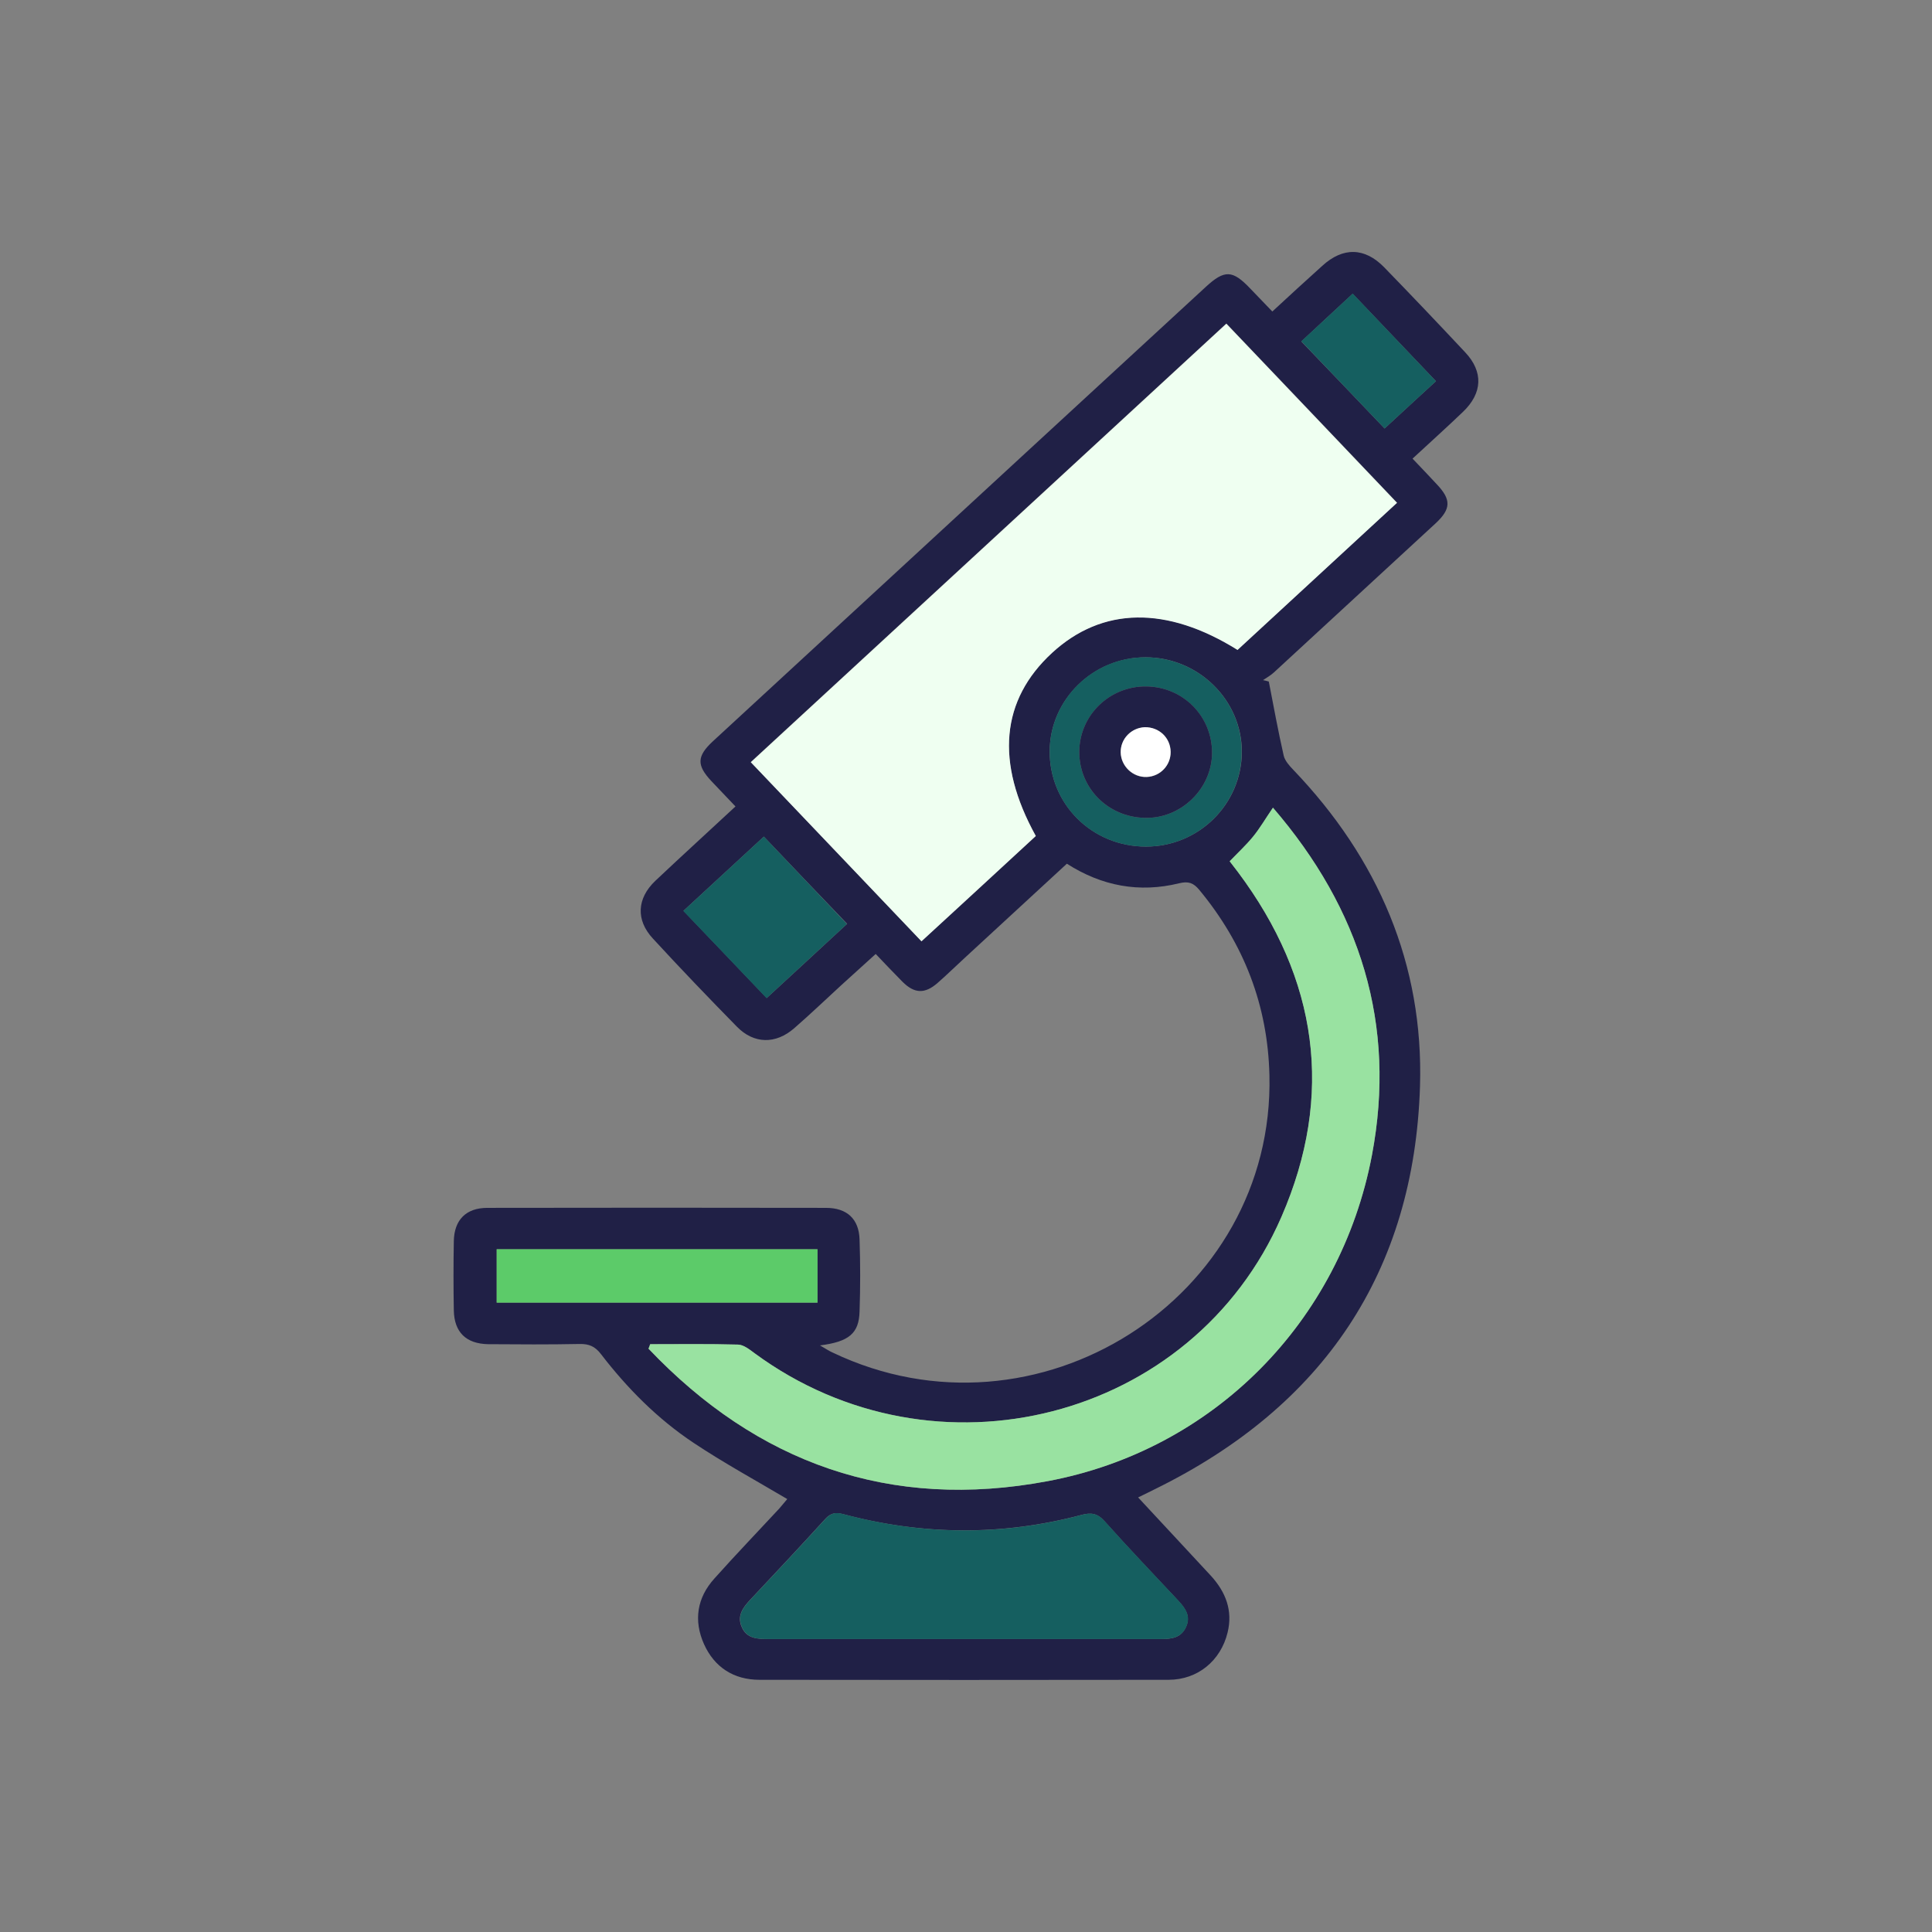 <svg width="115" height="115" viewBox="0 0 115 115" fill="none" xmlns="http://www.w3.org/2000/svg">
<rect x="0" y="0" width="115" height="115" fill="#808080" stroke="none"/>
<g clip-path="url(#clip0_341_225)">
<path d="M46.861 89.23C44.975 88.114 43.089 87.083 41.301 85.894C39.144 84.463 37.331 82.631 35.766 80.594C35.42 80.145 35.063 79.987 34.496 79.999C32.684 80.036 30.871 80.024 29.059 80.011C27.74 79.987 27.037 79.296 27.013 77.998C26.988 76.627 26.988 75.245 27.013 73.874C27.037 72.613 27.74 71.897 29.01 71.897C35.729 71.885 42.448 71.885 49.166 71.897C50.412 71.897 51.127 72.552 51.164 73.777C51.213 75.208 51.213 76.64 51.164 78.071C51.127 79.369 50.535 79.866 48.809 80.084C49.129 80.266 49.339 80.412 49.561 80.509C61.704 86.306 75.882 77.295 75.561 64.001C75.463 59.841 74.045 56.178 71.382 52.964C71.037 52.551 70.741 52.442 70.186 52.576C67.819 53.158 65.588 52.745 63.504 51.411C61.47 53.291 59.448 55.147 57.439 57.003C56.896 57.5 56.366 58.022 55.811 58.507C55.047 59.174 54.431 59.15 53.715 58.434C53.198 57.912 52.692 57.379 52.125 56.784C51.435 57.415 50.757 58.022 50.091 58.628C49.154 59.489 48.242 60.362 47.28 61.199C46.171 62.17 44.876 62.145 43.865 61.114C42.176 59.392 40.5 57.646 38.86 55.863C37.837 54.759 37.911 53.473 39.008 52.43C40.574 50.95 42.164 49.507 43.779 48.003C43.273 47.469 42.805 46.984 42.349 46.499C41.461 45.553 41.474 45.019 42.423 44.134C48.649 38.397 54.874 32.648 61.1 26.911C64.663 23.636 68.213 20.349 71.776 17.074C72.898 16.043 73.367 16.067 74.427 17.183C74.858 17.632 75.278 18.069 75.734 18.542C76.745 17.608 77.719 16.71 78.705 15.825C79.938 14.697 81.232 14.721 82.391 15.91C84.018 17.584 85.621 19.27 87.211 20.968C88.308 22.132 88.247 23.405 87.076 24.521C86.114 25.443 85.128 26.328 84.08 27.299C84.573 27.82 85.066 28.33 85.535 28.839C86.385 29.737 86.373 30.295 85.461 31.144C82.255 34.103 79.038 37.063 75.832 40.022C75.635 40.204 75.401 40.337 75.179 40.483C75.29 40.507 75.413 40.532 75.524 40.568C75.808 42.036 76.079 43.515 76.412 44.983C76.486 45.286 76.745 45.577 76.979 45.82C82.046 51.108 84.746 57.415 84.524 64.656C84.179 75.681 78.803 83.699 68.756 88.635C68.448 88.793 68.14 88.938 67.745 89.132C69.224 90.734 70.654 92.25 72.072 93.79C72.96 94.76 73.391 95.864 73.071 97.174C72.664 98.848 71.296 99.988 69.557 99.988C61.445 100 53.321 100 45.209 99.988C43.668 99.988 42.522 99.236 41.905 97.865C41.276 96.458 41.486 95.1 42.534 93.948C43.791 92.541 45.098 91.182 46.38 89.8C46.565 89.581 46.75 89.363 46.861 89.23ZM61.655 49.762C59.226 45.371 59.571 41.66 62.629 38.846C65.612 36.105 69.446 36.044 73.663 38.676C76.819 35.765 79.975 32.854 83.155 29.919C79.753 26.341 76.412 22.835 72.997 19.257C63.541 27.978 54.122 36.662 44.691 45.359C48.131 48.961 51.472 52.479 54.85 56.02C57.18 53.898 59.423 51.824 61.655 49.762ZM38.7 80.011C38.663 80.096 38.638 80.193 38.601 80.278C45.061 87.083 52.964 89.933 62.37 88.162C72.195 86.306 79.765 78.714 81.664 68.756C83.131 60.993 80.986 54.128 75.771 48.076C75.315 48.743 74.994 49.301 74.587 49.798C74.168 50.32 73.663 50.769 73.194 51.266C73.367 51.496 73.527 51.702 73.687 51.909C78.458 58.276 79.432 65.178 76.276 72.431C71 84.56 55.676 88.453 44.925 80.557C44.63 80.339 44.272 80.048 43.939 80.036C42.189 79.987 40.45 80.011 38.7 80.011ZM57.328 97.562C61.248 97.562 65.181 97.562 69.101 97.562C69.73 97.562 70.297 97.501 70.593 96.847C70.889 96.204 70.556 95.731 70.137 95.282C68.67 93.717 67.178 92.153 65.748 90.552C65.329 90.079 64.947 90.018 64.367 90.176C59.645 91.425 54.911 91.388 50.19 90.127C49.721 90.006 49.438 90.066 49.117 90.418C47.65 92.031 46.158 93.62 44.667 95.209C44.223 95.682 43.853 96.179 44.149 96.847C44.445 97.538 45.074 97.562 45.727 97.562C49.598 97.562 53.457 97.562 57.328 97.562ZM29.565 74.359C29.565 75.415 29.565 76.47 29.565 77.537C35.951 77.537 42.287 77.537 48.661 77.537C48.661 76.445 48.661 75.415 48.661 74.359C42.275 74.359 35.951 74.359 29.565 74.359ZM62.481 44.692C62.456 47.858 64.996 50.392 68.213 50.392C71.357 50.392 73.909 47.87 73.921 44.752C73.921 41.672 71.333 39.125 68.189 39.125C65.07 39.125 62.506 41.635 62.481 44.692ZM45.468 49.798C43.853 51.29 42.275 52.745 40.685 54.213C42.361 55.972 43.989 57.67 45.641 59.404C47.268 57.912 48.834 56.457 50.424 54.989C48.735 53.231 47.12 51.533 45.468 49.798ZM85.473 22.69C83.796 20.931 82.169 19.221 80.517 17.486C79.445 18.481 78.458 19.391 77.46 20.325C79.149 22.083 80.751 23.757 82.416 25.504C83.439 24.558 84.437 23.636 85.473 22.69Z" fill="#202046"/>
<path d="M61.655 49.762C59.424 51.824 57.168 53.898 54.85 56.032C51.472 52.491 48.131 48.973 44.691 45.371C54.123 36.675 63.541 27.99 72.997 19.27C76.4 22.848 79.753 26.353 83.155 29.931C79.975 32.866 76.819 35.777 73.663 38.688C69.447 36.056 65.612 36.117 62.629 38.858C59.584 41.66 59.226 45.371 61.655 49.762Z" fill="#EFFFF1"/>
<path d="M38.7 80.012C40.451 80.012 42.189 79.987 43.94 80.036C44.273 80.048 44.63 80.339 44.926 80.557C55.664 88.453 71 84.56 76.277 72.431C79.433 65.178 78.446 58.276 73.688 51.909C73.527 51.703 73.367 51.496 73.195 51.266C73.675 50.769 74.168 50.308 74.588 49.798C74.994 49.301 75.315 48.743 75.771 48.076C80.986 54.128 83.131 60.993 81.664 68.756C79.778 78.714 72.208 86.319 62.37 88.162C52.964 89.933 45.074 87.083 38.602 80.278C38.639 80.194 38.675 80.097 38.7 80.012Z" fill="#99E2A1"/>
<path d="M57.328 97.562C53.469 97.562 49.598 97.562 45.739 97.562C45.086 97.562 44.457 97.538 44.161 96.846C43.865 96.167 44.235 95.682 44.679 95.209C46.17 93.62 47.662 92.031 49.129 90.418C49.45 90.066 49.721 89.993 50.202 90.127C54.923 91.388 59.645 91.437 64.379 90.175C64.959 90.018 65.329 90.078 65.76 90.551C67.19 92.153 68.682 93.717 70.149 95.282C70.568 95.731 70.901 96.204 70.605 96.846C70.309 97.489 69.73 97.562 69.113 97.562C65.168 97.562 61.248 97.562 57.328 97.562Z" fill="#155F60"/>
<path d="M29.564 74.359C35.95 74.359 42.275 74.359 48.661 74.359C48.661 75.415 48.661 76.446 48.661 77.537C42.287 77.537 35.95 77.537 29.564 77.537C29.564 76.47 29.564 75.415 29.564 74.359Z" fill="#5CCB69"/>
<path d="M62.481 44.692C62.505 41.623 65.07 39.112 68.176 39.125C71.332 39.125 73.921 41.672 73.909 44.752C73.909 47.87 71.345 50.404 68.201 50.392C64.996 50.392 62.456 47.87 62.481 44.692ZM64.244 44.716C64.219 46.887 65.933 48.634 68.139 48.682C70.284 48.743 72.134 46.96 72.146 44.825C72.158 42.654 70.432 40.895 68.25 40.859C66.081 40.823 64.268 42.557 64.244 44.716Z" fill="#155F60"/>
<path d="M45.468 49.798C47.107 51.52 48.722 53.231 50.411 55.001C48.821 56.469 47.255 57.912 45.628 59.416C43.976 57.682 42.361 55.984 40.672 54.225C42.275 52.745 43.853 51.29 45.468 49.798Z" fill="#155F60"/>
<path d="M85.473 22.69C84.438 23.648 83.439 24.558 82.416 25.504C80.752 23.757 79.149 22.083 77.46 20.312C78.459 19.391 79.445 18.481 80.517 17.474C82.169 19.221 83.809 20.931 85.473 22.69Z" fill="#155F60"/>
<path d="M64.243 44.716C64.268 42.557 66.068 40.823 68.25 40.859C70.445 40.895 72.158 42.654 72.146 44.825C72.133 46.96 70.284 48.743 68.139 48.682C65.932 48.634 64.219 46.887 64.243 44.716ZM69.68 44.752C69.668 43.903 68.99 43.261 68.139 43.297C67.338 43.321 66.697 43.988 66.709 44.789C66.721 45.614 67.436 46.293 68.262 46.256C69.064 46.22 69.68 45.565 69.68 44.752Z" fill="#202046"/>
<path d="M69.68 44.752C69.693 45.553 69.064 46.208 68.263 46.244C67.436 46.281 66.722 45.602 66.709 44.777C66.697 43.976 67.338 43.321 68.139 43.285C68.99 43.273 69.668 43.916 69.68 44.752Z" fill="white"/>
</g>
<defs>
<clipPath id="clip0_341_225">
<rect width="61" height="85" fill="white" transform="translate(27 15)"/>
</clipPath>
</defs>
</svg>
